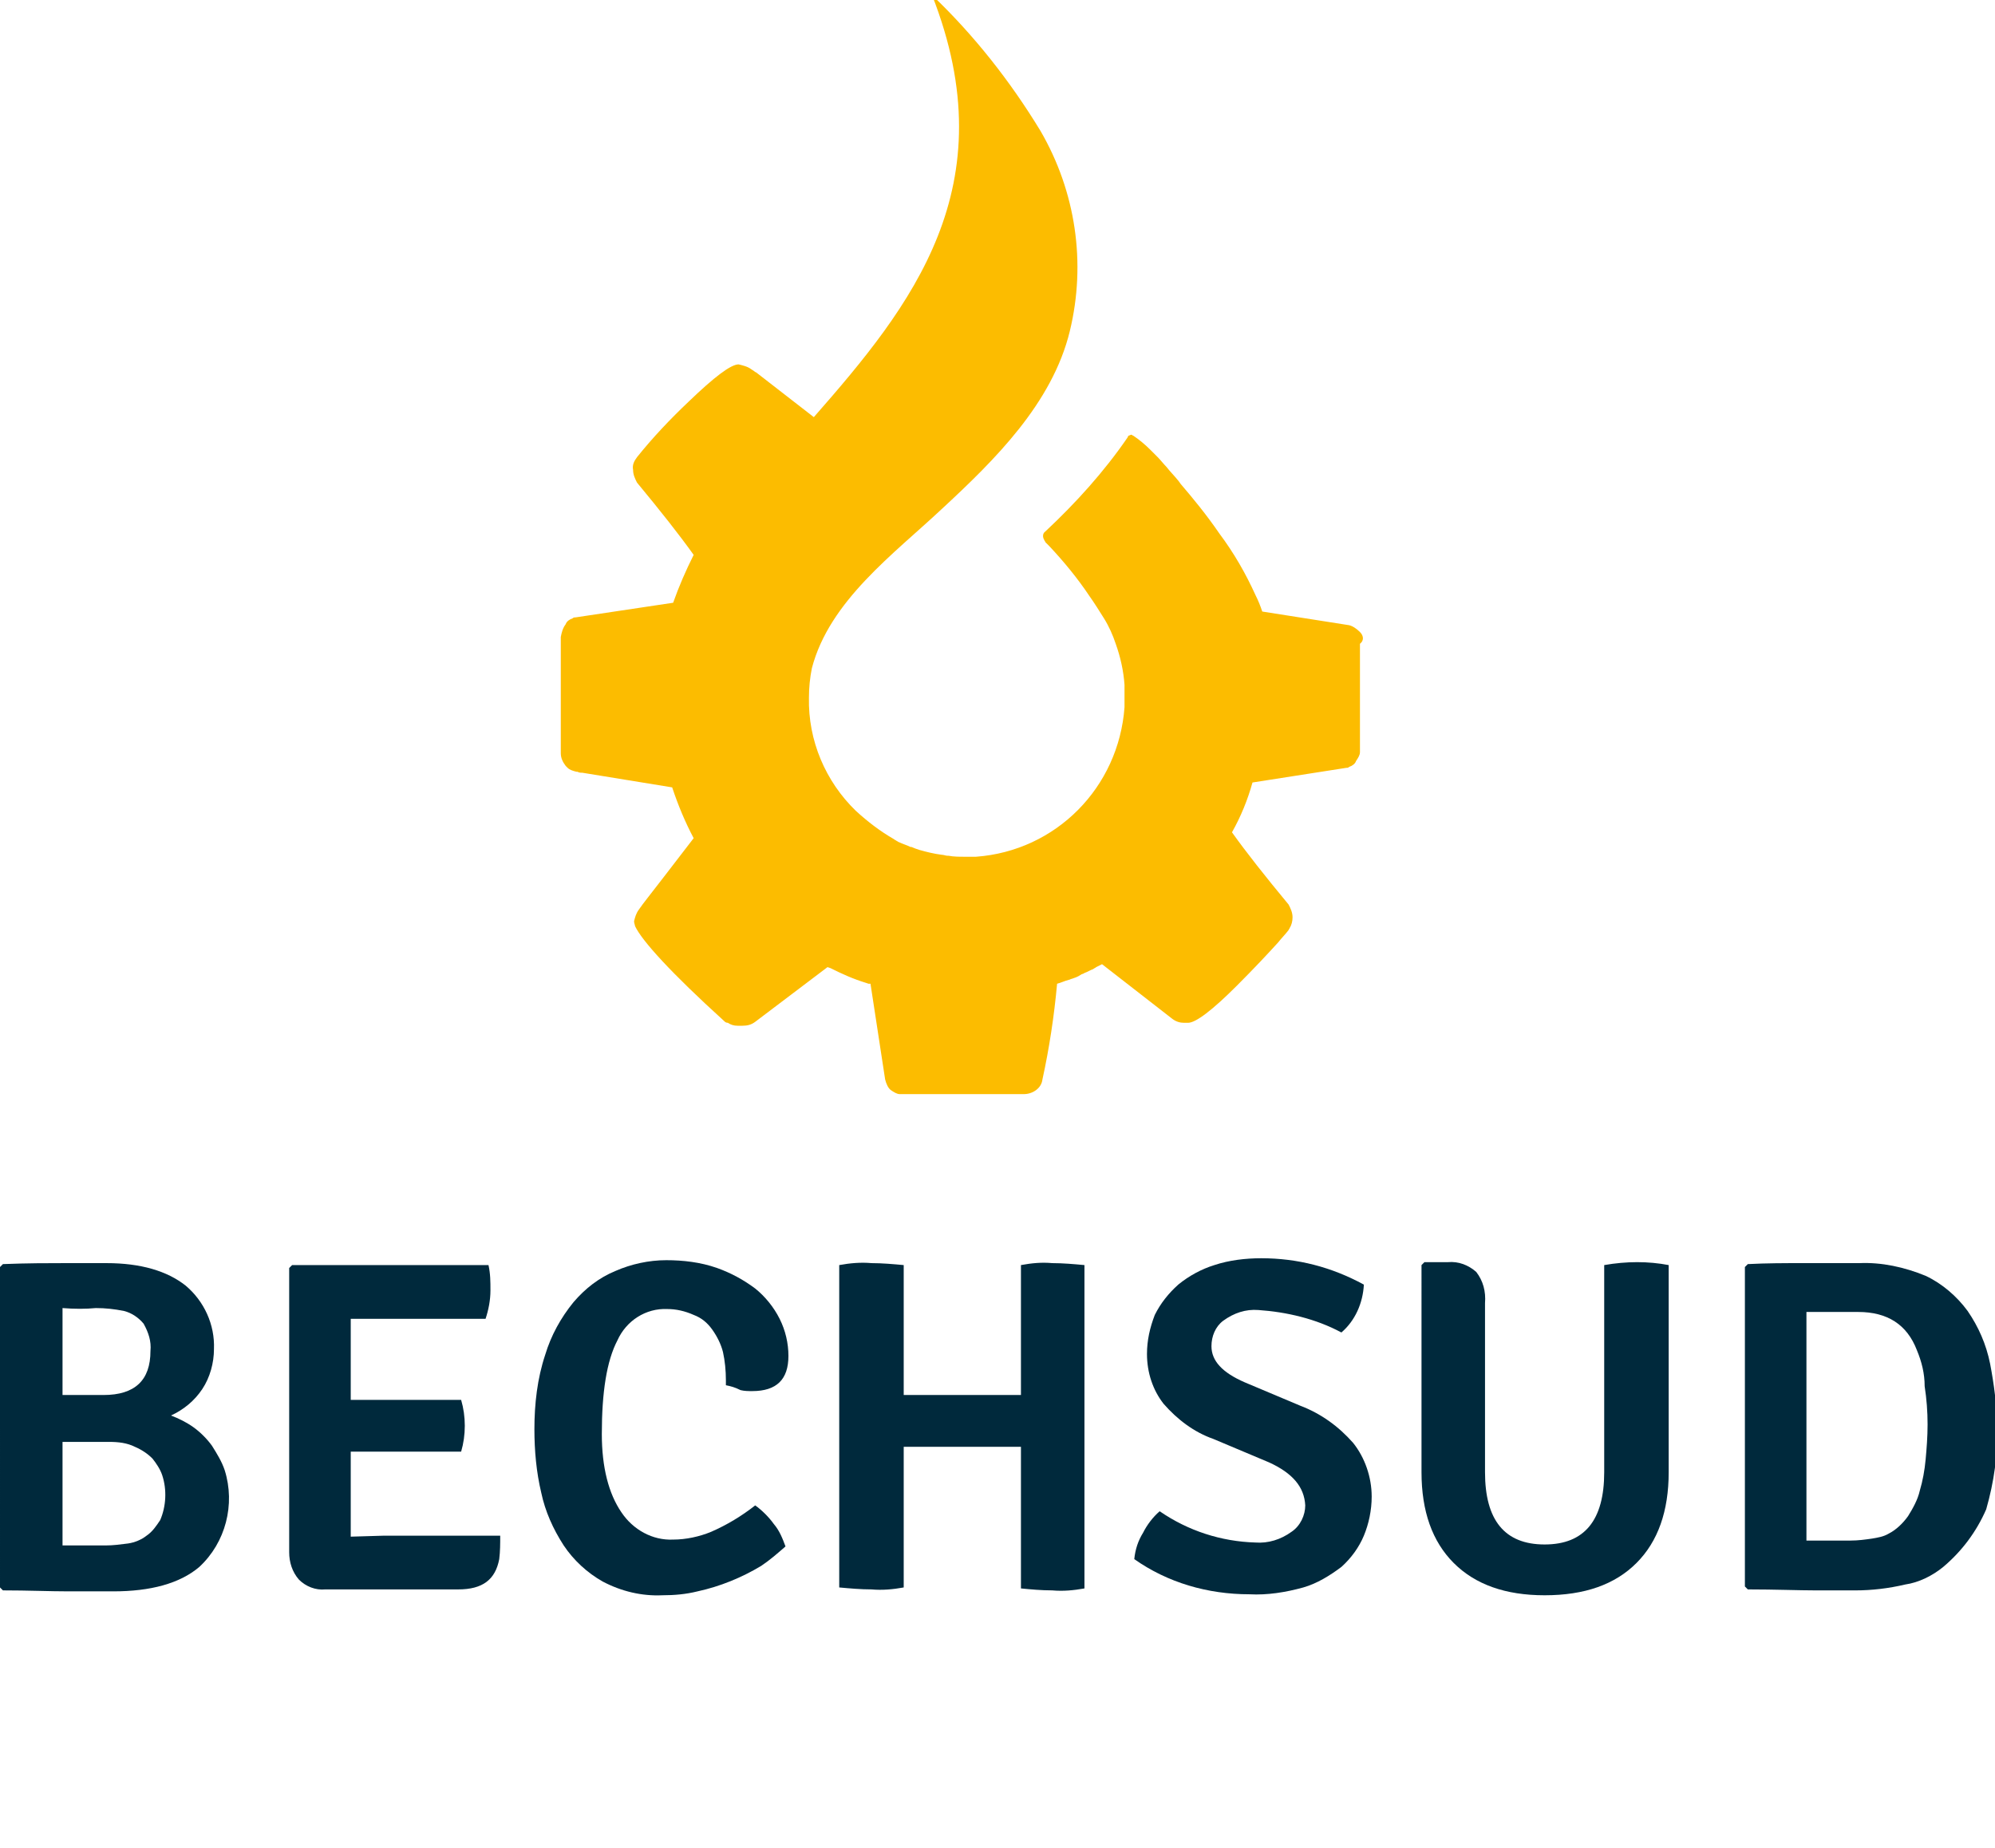 <?xml version="1.0" encoding="utf-8"?>
<!-- Generator: Adobe Illustrator 18.1.1, SVG Export Plug-In . SVG Version: 6.00 Build 0)  -->
<svg version="1.1" id="Grupo_663" xmlns="http://www.w3.org/2000/svg" xmlns:xlink="http://www.w3.org/1999/xlink" x="0px" y="0px"
	 width="204.2px" height="189.2px" viewBox="70 -62.2 204.2 189.2" enable-background="new 70 -62.2 204.2 189.2"
	 xml:space="preserve">
<g>
	<defs>
		<rect id="SVGID_1_" x="70" y="-62.2" width="204.2" height="189.2"/>
	</defs>
	<clipPath id="SVGID_2_">
		<use xlink:href="#SVGID_1_"  overflow="visible"/>
	</clipPath>
	<g id="Grupo_620" transform="translate(0 0)" clip-path="url(#SVGID_2_)">
		<path id="Trazado_603" fill="#00293C" d="M70.3,67.2c2.5-0.1,4.7-0.1,6.4-0.1s3.2,0,4.2,0c3.5,0,6.2,0.8,8.1,2.3
			c1.9,1.6,3,4,2.9,6.5c0,1.4-0.4,2.9-1.2,4.1c-0.8,1.2-1.9,2.1-3.2,2.7c0.8,0.3,1.6,0.7,2.3,1.2c0.7,0.5,1.4,1.2,1.9,1.9
			c0.5,0.8,1,1.6,1.3,2.5c1.1,3.5,0.1,7.4-2.6,9.9c-2,1.7-5,2.5-8.8,2.5c-1.2,0-2.7,0-4.6,0c-1.9,0-4.1-0.1-6.7-0.1l-0.3-0.3V67.5
			L70.3,67.2z M76.4,71.7v8.9h4.2c3.2,0,4.8-1.5,4.8-4.5c0.1-1-0.2-1.9-0.7-2.8c-0.5-0.6-1.2-1.1-2-1.3c-1-0.2-1.9-0.3-2.9-0.3
			C78.8,71.8,77.6,71.8,76.4,71.7 M81.2,85.4h-4.8v10.6c0.6,0,1.3,0,2.1,0c0.8,0,1.6,0,2.3,0c0.8,0,1.5-0.1,2.3-0.2
			c0.7-0.1,1.4-0.4,1.9-0.8c0.6-0.4,1-1,1.4-1.6c0.6-1.4,0.7-3.1,0.2-4.6c-0.2-0.6-0.6-1.2-1-1.7c-0.5-0.5-1.1-0.9-1.8-1.2
			C83,85.5,82.1,85.4,81.2,85.4"/>
		<path id="Trazado_604" fill="#00293C" d="M105.9,92.1l0,3l3.4-0.1h11.9c0,0.8,0,1.6-0.1,2.4c-0.4,2.1-1.7,3.1-4.2,3.1h-13.6
			c-1,0.1-2-0.3-2.7-1c-0.7-0.8-1-1.8-1-2.8V67.6l0.3-0.3H120c0.2,0.9,0.2,1.7,0.2,2.6c0,1-0.2,2-0.5,2.9h-13.8l0,3.3v5l3.1,0h8.2
			c0.5,1.7,0.5,3.6,0,5.3h-11.3V92.1z"/>
		<path id="Trazado_605" fill="#00293C" d="M144.3,79.6v-0.5c0-1-0.1-2-0.3-2.9c-0.2-0.8-0.6-1.6-1.1-2.3c-0.5-0.7-1.1-1.2-1.9-1.5
			c-0.9-0.4-1.8-0.6-2.7-0.6c-2.2-0.1-4.2,1.2-5.1,3.2c-1.1,2.1-1.6,5.3-1.6,9.6c0,3.4,0.7,6.1,2,8c1.2,1.8,3.2,2.9,5.3,2.8
			c1.3,0,2.7-0.3,3.9-0.8c1.6-0.7,3.1-1.6,4.5-2.7c0.7,0.5,1.4,1.2,1.9,1.9c0.6,0.7,0.9,1.5,1.2,2.3c-0.8,0.7-1.6,1.4-2.5,2
			c-2,1.2-4.2,2.1-6.5,2.6c-1.2,0.3-2.4,0.4-3.6,0.4c-2.1,0.1-4.2-0.4-6.1-1.4c-1.6-0.9-3-2.2-4-3.7c-1.1-1.7-1.9-3.5-2.3-5.4
			c-0.5-2.1-0.7-4.3-0.7-6.5c0-2.6,0.3-5.2,1.1-7.6c0.6-2,1.6-3.8,2.9-5.4c1.2-1.4,2.6-2.5,4.3-3.2c1.6-0.7,3.4-1.1,5.2-1.1
			c1.7,0,3.5,0.2,5.2,0.8c1.4,0.5,2.7,1.2,3.9,2.1c1,0.8,1.9,1.9,2.5,3.1c0.6,1.2,0.9,2.5,0.9,3.8c0,2.4-1.2,3.6-3.7,3.6
			c-0.4,0-0.8,0-1.2-0.1C145.2,79.8,144.8,79.7,144.3,79.6"/>
		<path id="Trazado_606" fill="#00293C" d="M174.5,80.6l0-3.6v-9.7c1.1-0.2,2.1-0.3,3.2-0.2c1.1,0,2.2,0.1,3.3,0.2v33.1
			c-1.1,0.2-2.2,0.3-3.3,0.2c-1.1,0-2.2-0.1-3.2-0.2V89.5l0-3.6l-2.6,0h-6.8l-2.6,0l0,3.6v10.8c-1.1,0.2-2.2,0.3-3.3,0.2
			c-1.1,0-2.2-0.1-3.3-0.2V67.3c1.1-0.2,2.2-0.3,3.3-0.2c1.1,0,2.2,0.1,3.3,0.2V77l0,3.6l2.6,0h6.8L174.5,80.6z"/>
		<path id="Trazado_607" fill="#00293C" d="M186.1,97.4c0.1-1,0.4-1.9,0.9-2.7c0.4-0.8,1-1.6,1.7-2.2c2.9,2,6.3,3.1,9.8,3.2
			c1.3,0.1,2.6-0.3,3.7-1.1c0.9-0.6,1.4-1.7,1.4-2.7c-0.1-1.9-1.3-3.3-3.7-4.4l-5.7-2.4c-2-0.7-3.7-2-5.1-3.6
			c-1.1-1.4-1.7-3.2-1.7-5.1c0-1.4,0.3-2.7,0.8-4c0.6-1.2,1.4-2.2,2.4-3.1c1.1-0.9,2.4-1.6,3.7-2c1.5-0.5,3.2-0.7,4.8-0.7
			c3.7,0,7.2,0.9,10.5,2.7c-0.1,1.9-0.9,3.7-2.3,4.9c-2.6-1.4-5.6-2.1-8.5-2.3c-1.3-0.1-2.5,0.3-3.6,1.1c-0.8,0.6-1.2,1.6-1.2,2.6
			c0,1.5,1.1,2.7,3.4,3.7l5.7,2.4c2.1,0.8,3.9,2.1,5.4,3.8c1.2,1.5,1.9,3.5,1.9,5.5c0,1.4-0.3,2.8-0.8,4c-0.5,1.2-1.3,2.3-2.3,3.2
			c-1.2,0.9-2.5,1.7-3.9,2.1c-1.8,0.5-3.7,0.8-5.5,0.7C193.6,101,189.5,99.8,186.1,97.4"/>
		<path id="Trazado_608" fill="#00293C" d="M240.8,67.3v21.2c0,4-1.1,7.1-3.3,9.3c-2.2,2.2-5.3,3.3-9.4,3.3c-4,0-7.1-1.1-9.3-3.3
			c-2.2-2.2-3.3-5.3-3.3-9.3V67.3l0.3-0.3h2.4c1.1-0.1,2.1,0.3,2.9,1c0.7,0.9,1,2,0.9,3.2v17.3c0,4.9,2,7.4,6.1,7.4
			c4.1,0,6.1-2.5,6.1-7.4V67.3C236.5,66.9,238.7,66.9,240.8,67.3"/>
		<path id="Trazado_609" fill="#00293C" d="M268.9,98.2c-1.1,0.9-2.5,1.6-3.9,1.8c-1.7,0.4-3.4,0.6-5.1,0.6c-0.9,0-2.2,0-4,0
			s-4.2-0.1-7-0.1l-0.3-0.3V67.5l0.3-0.3c1.9-0.1,3.8-0.1,5.6-0.1c1.9,0,3.8,0,5.8,0c2.3-0.1,4.6,0.4,6.8,1.3
			c1.7,0.8,3.2,2.1,4.3,3.6c1.1,1.6,1.9,3.4,2.3,5.4c0.4,2.1,0.7,4.3,0.7,6.5c0.1,2.8-0.3,5.6-1.1,8.4
			C272.3,94.6,270.8,96.6,268.9,98.2 M266.2,76c-1-2.6-3-3.9-6-3.9h-3c-0.9,0-1.6,0-2.3,0v23.4c0.6,0,1.3,0,2.1,0c0.8,0,1.6,0,2.4,0
			c0.8,0,1.5-0.1,2.2-0.2c0.6-0.1,1.2-0.2,1.7-0.5c0.8-0.4,1.5-1.1,2-1.8c0.5-0.8,1-1.7,1.2-2.6c0.3-1,0.5-2.1,0.6-3.2
			c0.1-1.1,0.2-2.3,0.2-3.6c0-1.3-0.1-2.6-0.3-3.9C267,78.4,266.7,77.2,266.2,76"/>
		<path id="Trazado_610" fill="#FCBC00" d="M209.2,2.5c-0.3-0.3-0.7-0.6-1.1-0.7l-8.9-1.4c-0.2-0.6-0.4-1.1-0.7-1.7
			c-1-2.2-2.2-4.3-3.7-6.3c-1.3-1.9-2.7-3.6-3.9-5c-0.1-0.1-0.2-0.3-0.3-0.4c-0.4-0.5-0.9-1-1.2-1.4c-0.3-0.3-0.6-0.7-0.9-1
			c-0.5-0.5-0.3-0.3-0.8-0.8c-0.5-0.5-1.1-1-1.7-1.4c-0.1,0-0.1-0.1-0.2-0.1c-0.1,0-0.2,0.1-0.3,0.1l-0.1,0.2
			c-2.4,3.5-5.3,6.7-8.4,9.6c-0.3,0.2-0.3,0.6-0.1,0.9c0,0,0,0,0,0c0,0.1,0.1,0.1,0.1,0.2l0.3,0.3c0,0,0,0,0.1,0.1
			c1.5,1.6,2.9,3.3,4.1,5.1c0.5,0.7,1,1.5,1.5,2.3l0,0c0.5,0.8,0.9,1.7,1.2,2.6c0.5,1.4,0.8,2.8,0.9,4.2c0,0.4,0,0.7,0,1.1
			c0,0.1,0,0.2,0,0.4c0,0.3,0,0.5,0,0.8c-0.6,8.2-7,14.7-15.2,15.3c-0.4,0-0.7,0-1.1,0c0,0-0.1,0-0.1,0c-0.5,0-1.1,0-1.6-0.1l-0.1,0
			c-0.2,0-0.4-0.1-0.6-0.1c-0.8-0.1-1.6-0.3-2.3-0.5c-0.3-0.1-0.6-0.2-0.8-0.3l-0.1,0c-0.4-0.2-0.8-0.3-1.2-0.5
			c-0.1,0-0.1-0.1-0.2-0.1c-0.1-0.1-0.2-0.1-0.3-0.2c-1.4-0.8-2.7-1.8-3.9-2.9c-3.1-3-4.9-7.2-4.8-11.6c0-1,0.1-2,0.3-3
			c1.8-6.9,8.4-11.7,13.3-16.3c5.4-5,11.3-10.8,13.1-18.2c1.7-7,0.6-14.3-3-20.5c-3.1-5.1-6.8-9.8-11.1-13.9
			c7.7,19.6-2.1,31.8-12.1,43.2l-5.8-4.5c-0.1-0.1-0.2-0.1-0.3-0.2l-0.3-0.2c-0.4-0.3-0.9-0.4-1.3-0.5c-0.8,0-2.5,1.3-5.1,3.8
			c-1.9,1.8-3.7,3.7-5.3,5.7c-0.3,0.4-0.5,0.8-0.4,1.3c0,0.5,0.2,0.9,0.4,1.3c2.4,2.9,4.3,5.3,5.8,7.4c-0.8,1.6-1.5,3.2-2.1,4.9
			l-10,1.5c-0.1,0-0.2,0-0.3,0.1c-0.3,0.1-0.6,0.3-0.7,0.6c-0.3,0.4-0.4,0.8-0.5,1.3v11.9c0,0.5,0.2,0.9,0.5,1.3
			c0.1,0.1,0.2,0.2,0.2,0.2c0.2,0.2,0.5,0.3,0.9,0.4l0.1,0c0.2,0.1,0.3,0.1,0.5,0.1l9.2,1.5c0.6,1.8,1.3,3.5,2.2,5.2
			c-0.7,0.9-1.7,2.2-3,3.9s-2.2,2.8-2.6,3.4c-0.3,0.4-0.4,0.8-0.5,1.2c0,0.2,0.1,0.4,0.1,0.5c0.7,1.5,3.7,4.8,9.1,9.7
			c0.1,0.1,0.2,0.2,0.4,0.2c0.3,0.2,0.6,0.3,1,0.3c0.1,0,0.1,0,0.2,0c0.1,0,0.2,0,0.3,0c0.5,0,0.9-0.1,1.3-0.4l7.4-5.6l0.3,0.1l0,0
			l0,0c1.2,0.6,2.3,1.1,3.6,1.5l0.3,0.1l0.1,0c0,0,0.1,0,0.1,0l1.5,9.8c0.1,0.4,0.3,0.9,0.6,1.1c0.3,0.2,0.6,0.4,0.9,0.4
			c0,0,0,0,0,0c0.1,0,0.1,0,0.2,0c0.1,0,0.1,0,0.2,0h12.3c0.9,0,1.8-0.6,1.9-1.5c0.7-3.2,1.2-6.5,1.5-9.8c0.4-0.1,0.8-0.3,1.2-0.4
			c0.1,0,0.2-0.1,0.3-0.1c0.3-0.1,0.6-0.2,0.9-0.4c0.1-0.1,0.3-0.1,0.4-0.2c0.3-0.1,0.6-0.3,0.9-0.4c0.1-0.1,0.2-0.1,0.3-0.2
			c0.2-0.1,0.4-0.2,0.6-0.3l7.2,5.6c0.4,0.3,0.8,0.4,1.2,0.4c0.1,0,0.3,0,0.4,0c0.8,0,2.5-1.3,5-3.8c1.8-1.8,3.2-3.3,4.2-4.4
			c0.4-0.5,0.8-0.9,1.1-1.3c0-0.1,0.1-0.1,0.1-0.2c0.2-0.3,0.3-0.7,0.3-1.1c0-0.5-0.2-0.9-0.4-1.3c-2.4-2.9-4.3-5.3-5.8-7.4
			c0.9-1.6,1.6-3.3,2.1-5.1l9.6-1.5c0.1,0,0.2,0,0.3-0.1c0.3-0.1,0.6-0.3,0.7-0.6c0.2-0.3,0.4-0.6,0.4-0.9c0-0.1,0-0.2,0-0.3V3.7
			C209.7,3.3,209.5,2.8,209.2,2.5"/>
	</g>
</g>
</svg>
